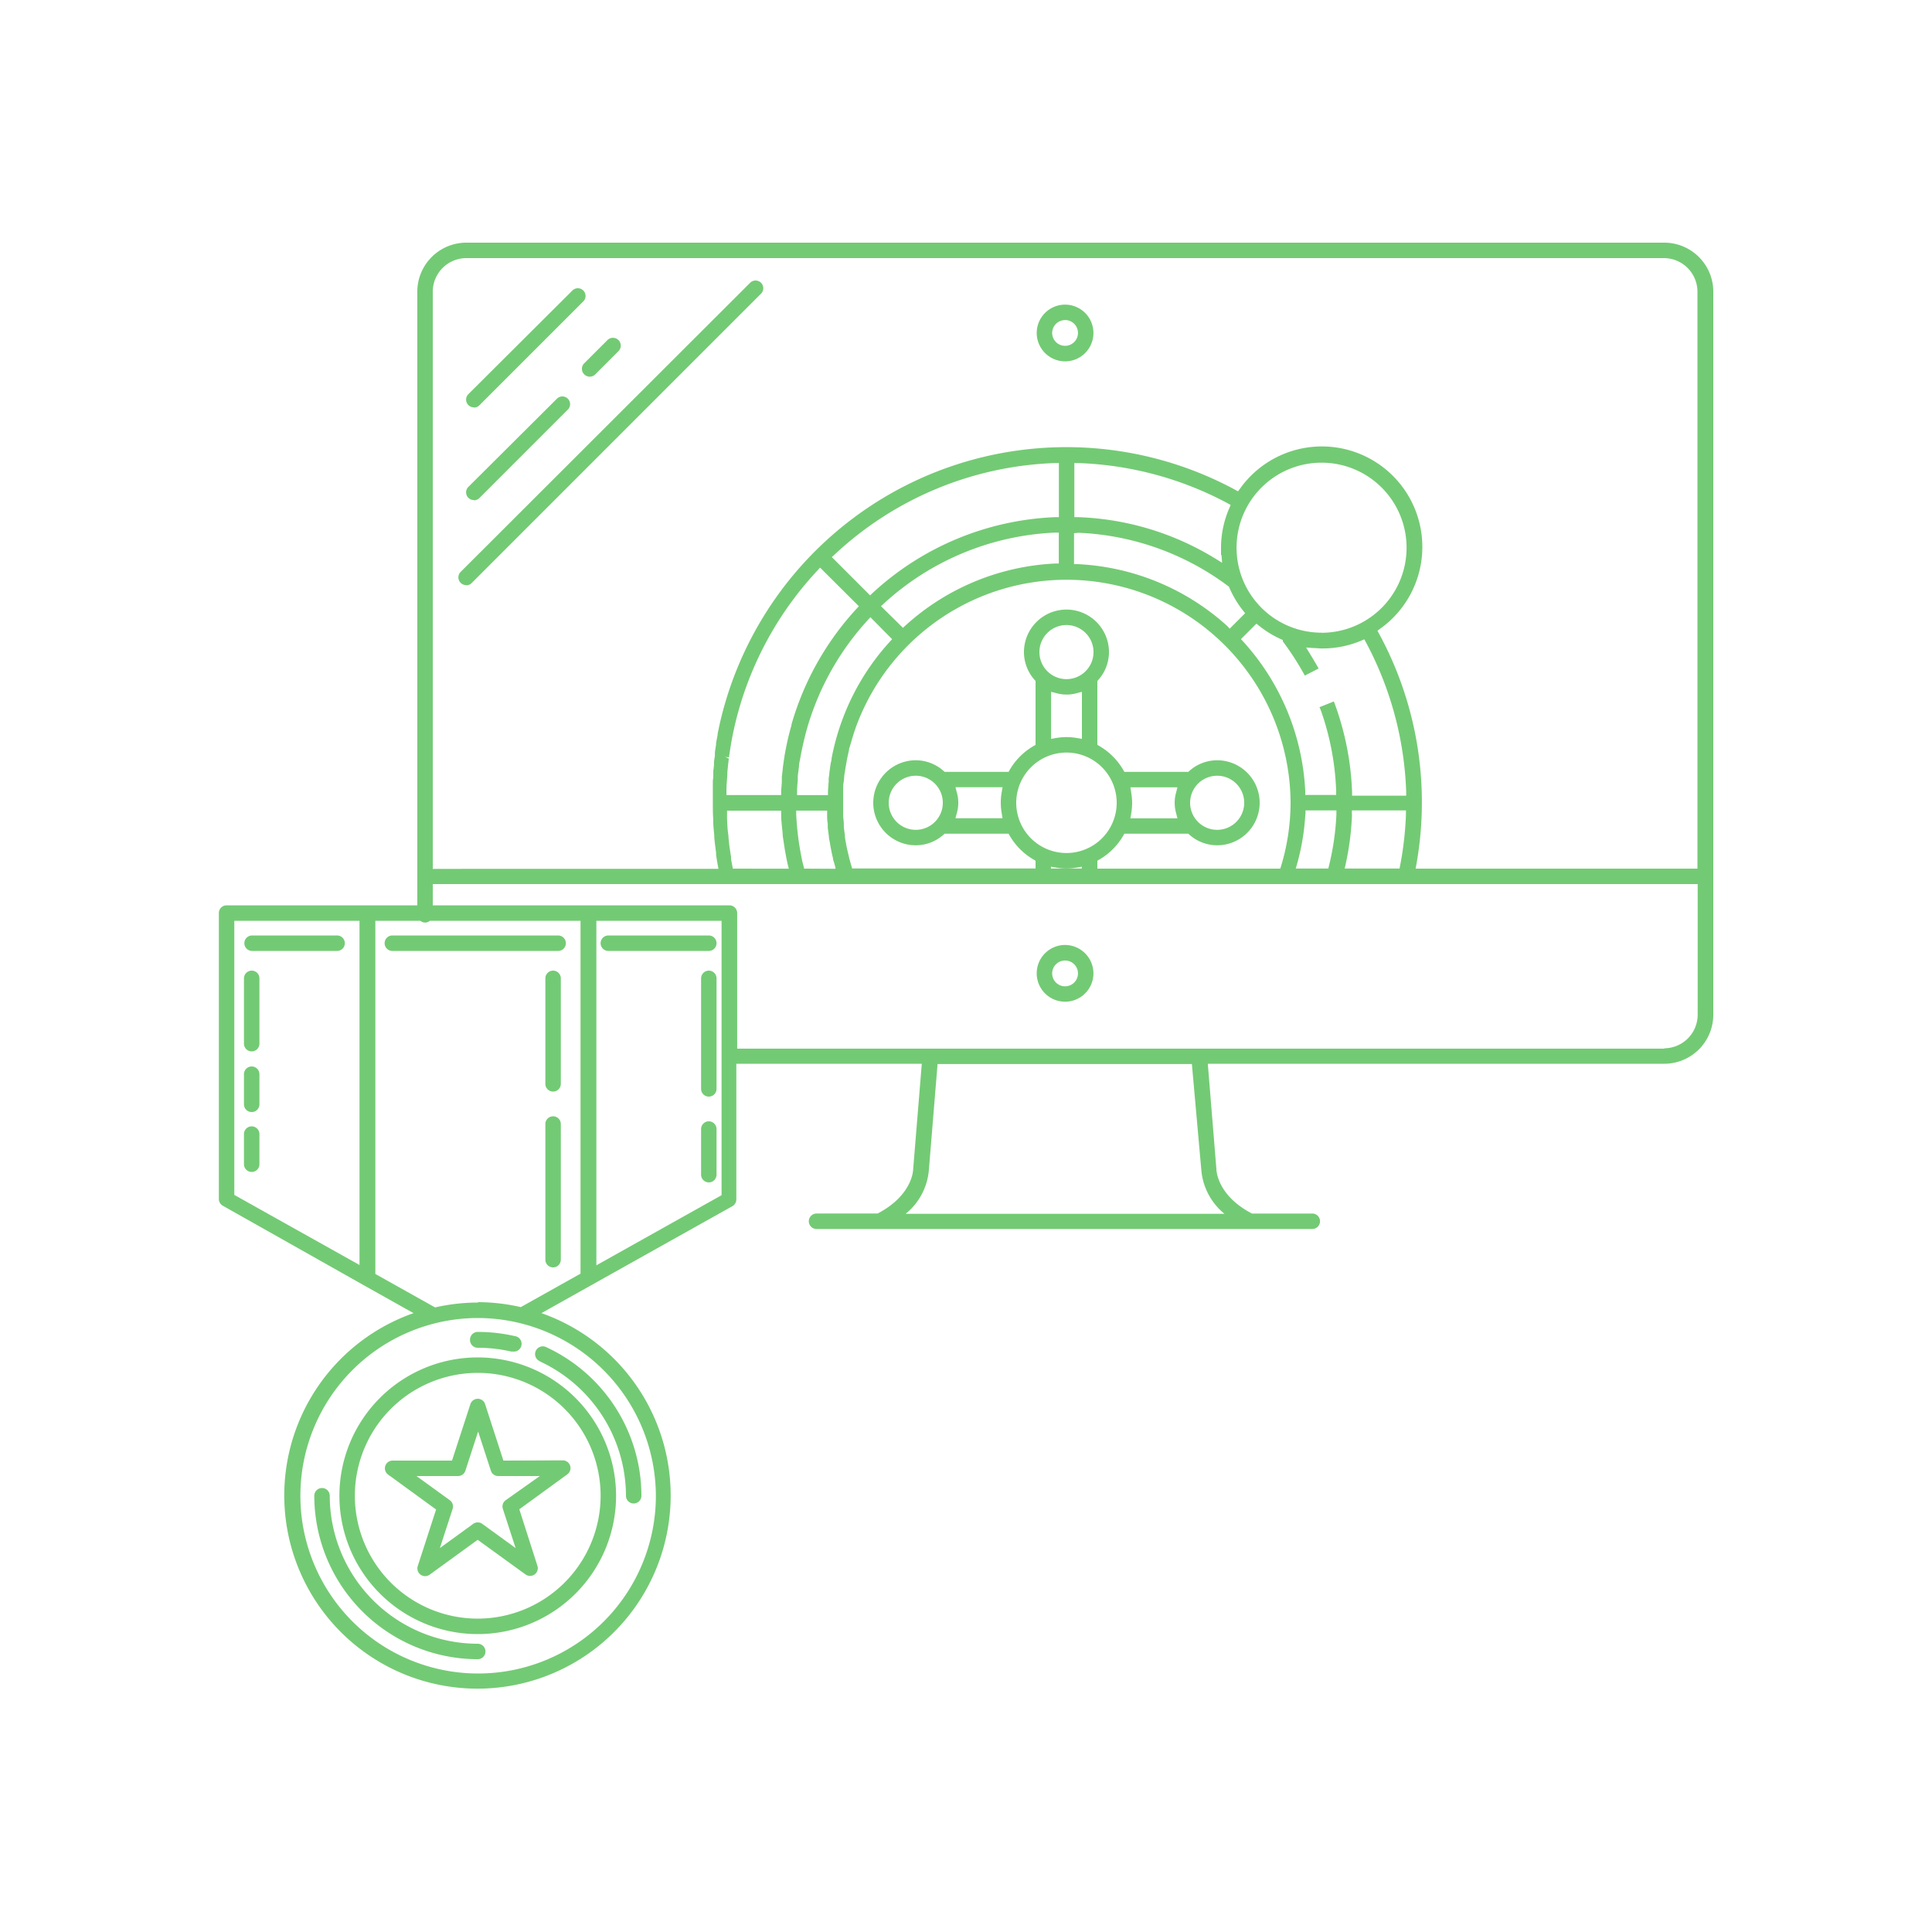 <svg id="Layer_1" data-name="Layer 1" xmlns="http://www.w3.org/2000/svg" viewBox="0 0 250 250"><defs><style>.cls-1{fill:#73ca74}</style></defs><path class="cls-1" d="M61.32 52.74a1 1 0 0 0 .71-.29l13.5-13.5a1 1 0 0 0-1.41-1.41L60.61 51a1 1 0 0 0 .71 1.71zm0 12a1 1 0 0 0 .71-.29l11.5-11.5a1 1 0 0 0-1.41-1.41L60.61 63a1 1 0 0 0 .71 1.71zm14.29-16.29a1 1 0 0 0 1.41 0l3-3A1 1 0 0 0 78.61 44l-3 3a1 1 0 0 0 0 1.45zM60.32 75.74a1 1 0 0 0 .71-.29l37.5-37.5a1 1 0 0 0-1.41-1.41L59.61 74a1 1 0 0 0 .71 1.71zm77.5-28.98a3.67 3.67 0 1 0-3.67-3.67 3.68 3.68 0 0 0 3.67 3.67zm0-5.35a1.67 1.67 0 1 1-1.67 1.67 1.67 1.67 0 0 1 1.67-1.66zm0 80.87a3.67 3.67 0 1 0 3.67 3.67 3.68 3.68 0 0 0-3.67-3.67zm0 5.35a1.67 1.67 0 1 1 1.67-1.67 1.67 1.67 0 0 1-1.67 1.67z"/><path class="cls-1" d="M215.34 31.4H60.3a6.35 6.35 0 0 0-6.3 6.34v79.41H29.32a1 1 0 0 0-1 1v37a1 1 0 0 0 .51.87L47 166.27l6.51 3.65a25 25 0 1 0 16.55 0l6.51-3.65 18.2-10.19a1 1 0 0 0 .51-.87v-17.56h24l-1.12 13.69c0 .14-.13 3.36-4.6 5.69h-7.9a1 1 0 1 0 0 2h64.15a1 1 0 0 0 0-2H162c-4.47-2.33-4.6-5.55-4.6-5.76l-1.11-13.62h59.06a6.35 6.35 0 0 0 6.35-6.35V37.74a6.35 6.35 0 0 0-6.36-6.34zM56 37.74a4.35 4.35 0 0 1 4.3-4.34h155a4.35 4.35 0 0 1 4.35 4.35v74.65h-36.47a45.73 45.73 0 0 0-4.73-30.4l-.21-.38.35-.26a13 13 0 1 0-18.13-18.13l-.26.35-.38-.21a46 46 0 0 0-66.71 30.4q-.13.59-.25 1.19v.12l-.2 1.07v.2c-.05.33-.11.66-.15 1v.27c0 .31-.08.62-.12.94v.32c0 .3-.06.59-.09.89v.37c0 .28 0 .57-.06.86v2.89c0 .7 0 1.4.05 2.1v.16c0 .67.08 1.33.14 2v.25q.1 1 .23 1.91v.29c.09.61.19 1.22.31 1.83H56V37.74zm82 50.14a3.5 3.5 0 1 1 3.5-3.5 3.5 3.5 0 0 1-3.5 3.5zm2 1.64v6.09l-.58-.1a7.91 7.91 0 0 0-2.83 0l-.58.1v-6.09l.63.16a4.9 4.9 0 0 0 2.75 0zm-2 7.86a6.5 6.5 0 1 1-6.5 6.5 6.51 6.51 0 0 1 6.5-6.5zm-1.42 14.87a7.91 7.91 0 0 0 2.83 0l.58-.1v.24h-4v-.24zm5.42-.88l.25-.14a8.56 8.56 0 0 0 3.1-3.1l.14-.25h8.27l.14.12a5.4 5.4 0 0 0 3.6 1.38 5.5 5.5 0 1 0 0-11 5.41 5.41 0 0 0-3.6 1.38l-.14.12h-8.27l-.14-.25a8.56 8.56 0 0 0-3.1-3.1l-.25-.15v-8.26l.12-.14a5.4 5.4 0 0 0 1.38-3.6 5.5 5.5 0 1 0-11 0 5.41 5.41 0 0 0 1.38 3.6l.12.14v8.27l-.25.14a8.56 8.56 0 0 0-3.1 3.1l-.14.25h-8.27l-.14-.12a5.4 5.4 0 0 0-3.6-1.38 5.5 5.5 0 1 0 0 11 5.41 5.41 0 0 0 3.6-1.38l.14-.12h8.27l.14.25a8.56 8.56 0 0 0 3.1 3.1l.25.15v1h-23.73l-.08-.27c-.08-.26-.15-.52-.22-.77s-.09-.34-.13-.52-.13-.53-.19-.8l-.1-.46q-.12-.62-.22-1.24v-.24c-.05-.35-.1-.71-.14-1.07v-.34c0-.4-.06-.72-.08-1V102.04c0-.3 0-.59.07-.89l.06-.58c0-.25.06-.51.1-.76s.06-.42.1-.63.08-.46.12-.69.09-.47.13-.66.08-.36.12-.54l.05-.23c0-.19.09-.37.14-.56l.15-.51c.2-.7.4-1.32.6-1.89a29 29 0 0 1 56.25 9.78 28.55 28.55 0 0 1-1.33 8.52H142zm4.37-8.91l-.1-.58h6.09l-.16.63a4.91 4.91 0 0 0 0 2.75l.16.63h-6.09l.1-.58a7.84 7.84 0 0 0-.01-2.85zm7.63 1.42a3.5 3.5 0 1 1 3.5 3.5 3.5 3.5 0 0 1-3.5-3.5zm-24.37 1.42l.1.58h-6.09l.16-.63a4.78 4.78 0 0 0 0-2.75l-.16-.63h6.09l-.1.58a7.91 7.91 0 0 0 0 2.83zm-7.63-1.42a3.5 3.5 0 1 1-3.5-3.5 3.5 3.5 0 0 1 3.5 3.5zm-8-25.44l.38-.35a35 35 0 0 1 22.11-9.17h.52v4h-.48a31 31 0 0 0-19.34 8l-.35.32zm1.44 4.27l-.32.35a30.81 30.81 0 0 0-6.33 10.65 31.29 31.29 0 0 0-1.1 4l-.08.42c0 .23-.08.45-.12.68s-.06.39-.09.59l-.08.57c0 .26-.06.51-.09.77v.44q-.06.62-.09 1.23v.48h-4v-.52c0-.45.05-.9.09-1.35v-.42c0-.32.07-.63.1-.95l.06-.49c0-.36.11-.72.17-1.08s.1-.54.15-.8l.07-.33c.21-1 .45-2 .72-2.92a35.22 35.22 0 0 1 7.78-13.78l.35-.38zm21.1-15.79a37 37 0 0 0-23.6 9.79l-.35.33-4.95-4.95.38-.35a43.94 43.94 0 0 1 28.48-11.82h.52v7zm-25.4 11.53l-.33.35a37.19 37.19 0 0 0-8.39 14.94v.1c-.29 1-.51 1.92-.69 2.84l-.08.4c-.05.26-.1.53-.14.8s-.09.58-.13.87-.07.47-.09.7-.08.72-.12 1.09v.43c0 .48-.07 1-.09 1.43v.48H94v-.52c0-.75.07-1.41.12-2.08v-.33c.05-.6.12-1.19.19-1.79l-.47-.22.49.07c.09-.65.19-1.31.31-2s.27-1.38.42-2.06a44 44 0 0 1 10.71-20.12l.35-.38zM94.83 112.4c-.08-.42-.16-.83-.23-1.22v-.29c-.09-.54-.17-1.07-.24-1.61l-.09-.85c0-.36-.08-.71-.11-1.07s-.06-1-.08-1.46v-1h7v.48c0 .62.07 1.24.13 1.86l.06.54c0 .45.1.89.16 1.33l.09.6q.11.67.24 1.33l.1.5c.06.29.14.58.21.87zm9.23 0c-.09-.37-.2-.75-.28-1.12l-.05-.27c-.1-.49-.19-1-.27-1.48l-.08-.5c-.07-.46-.12-.89-.17-1.33l-.05-.5c-.06-.6-.1-1.19-.13-1.79v-.52h4v.48c0 .43 0 .82.08 1.2v.39c0 .28.06.55.09.83l.06.44c0 .28.08.56.13.84l.06.37c.07.37.14.74.22 1.11l.12.51c0 .21.1.42.16.63l.16.59v.14zm54-40.58l.08 1-.83-.51a36.28 36.28 0 0 0-17.81-5.39h-.48v-7h.52a44.15 44.15 0 0 1 19.31 5.2l.4.22-.18.42a12.87 12.87 0 0 0-1.07 5.12v.94zm-18.53-2.88a34.72 34.72 0 0 1 19.39 6.9l.11.08.05.12a13 13 0 0 0 1.76 2.96l.28.35-2 2-.32-.35a31 31 0 0 0-19.34-8h-.48v-4zm31.37 22.93a35 35 0 0 1 2 10.48v.52h-4v-.48a31 31 0 0 0-8-19.34l-.32-.35 2-2 .35.28a13.06 13.06 0 0 0 2.94 1.78l.12.05.01.19a36.06 36.06 0 0 1 2.61 4l.24.42 1.78-.92-.26-.45c-.29-.5-.59-1-.85-1.43l-.51-.83 1 .07c.38 0 .68.05 1 .05a12.88 12.88 0 0 0 5.11-1l.42-.18.22.4a44.17 44.17 0 0 1 5.2 19.31v.52h-7v-.48a37.06 37.06 0 0 0-2.18-11.23l-.18-.48-1.86.74zm.11-10a11 11 0 1 1 11-11A11 11 0 0 1 171 81.88zm-2.08 23.48v-.48h4v.52a34.27 34.27 0 0 1-1.05 7h-4.21a30 30 0 0 0 1.24-7.03zm6 0v-.48h7v.52a43.34 43.34 0 0 1-.83 7H174a36.17 36.17 0 0 0 .95-7.03zm-144.61 13.8h16.2v44.54l-16.2-9.07zm54.55 74.4a23 23 0 1 1-23-23 23.08 23.08 0 0 1 23 23zm-23-25a25 25 0 0 0-5.57.63l-7.73-4.33v-45.7h5.83a.93.93 0 0 0 1.22 0h19.5v45.66l-7.73 4.33a25 25 0 0 0-5.57-.64zm31.5-13.89l-16.2 9.07v-44.58h16.2zm62.08-3.27a8.19 8.19 0 0 0 3 5.68h-41.26a8.17 8.17 0 0 0 3-5.6l1.13-13.78h32.91zm59.94-15.7h-120v-17.54a1 1 0 0 0-1-1H56v-2.75h163.68v16.9a4.35 4.35 0 0 1-4.34 4.35z"/><path class="cls-1" d="M61.82 212.7a19.17 19.17 0 0 1-19.15-19.15 1 1 0 0 0-2 0 21.17 21.17 0 0 0 21.15 21.15 1 1 0 0 0 0-2zm8.03-36.54A19.22 19.22 0 0 1 81 193.55a1 1 0 0 0 2 0 21.23 21.23 0 0 0-12.28-19.21 1 1 0 1 0-.84 1.81zm-9.03-2.76a1 1 0 0 0 1 1 19.29 19.29 0 0 1 4.33.49h.23a1 1 0 0 0 .22-2 21.27 21.27 0 0 0-4.77-.54 1 1 0 0 0-1.01 1.05z"/><path class="cls-1" d="M61.82 175.65a17.9 17.9 0 1 0 17.9 17.9 17.92 17.92 0 0 0-17.9-17.9zm0 33.8a15.9 15.9 0 1 1 15.9-15.9 15.92 15.92 0 0 1-15.9 15.9z"/><path class="cls-1" d="M65.14 189l-2.37-7.31a1 1 0 0 0-1.9 0L58.49 189h-7.68a1 1 0 0 0-.59 1.81l6.21 4.52-2.37 7.31a1 1 0 0 0 1.54 1.12l6.21-4.51 6.19 4.48a1 1 0 0 0 1.54-1.12l-2.34-7.31 6.21-4.52a1 1 0 0 0-.59-1.81zm.29 5.13a1 1 0 0 0-.36 1.12l1.65 5.07-4.31-3.13a1 1 0 0 0-1.18 0l-4.31 3.13 1.65-5.07a1 1 0 0 0-.36-1.12L53.89 191h5.33a1 1 0 0 0 1-.69l1.65-5.07 1.65 5.07a1 1 0 0 0 1 .69h5.33zm-21.81-73.08h-11a1 1 0 1 0 0 2h11a1 1 0 0 0 0-2zm28.6 0H50.77a1 1 0 0 0 0 2h21.45a1 1 0 0 0 0-2zm6.5 2h13a1 1 0 0 0 0-2h-13a1 1 0 0 0 0 2zm13 2.55a1 1 0 0 0-1 1v14.3a1 1 0 0 0 2 0v-14.3a1 1 0 0 0-1-1zm0 19.5a1 1 0 0 0-1 1v5.9a1 1 0 0 0 2 0v-5.9a1 1 0 0 0-1-1zm-20.15-19.5a1 1 0 0 0-1 1v13.65a1 1 0 0 0 2 0V126.6a1 1 0 0 0-1-1zm0 18.85a1 1 0 0 0-1 1V163a1 1 0 0 0 2 0v-17.55a1 1 0 0 0-1-1zm-39-18.85a1 1 0 0 0-1 1v8.45a1 1 0 0 0 2 0v-8.45a1 1 0 0 0-1-1zm0 12.4a1 1 0 0 0-1 1v3.9a1 1 0 0 0 2 0V139a1 1 0 0 0-1-1zm0 7.75a1 1 0 0 0-1 1v3.9a1 1 0 0 0 2 0v-3.9a1 1 0 0 0-1-1z"/></svg>